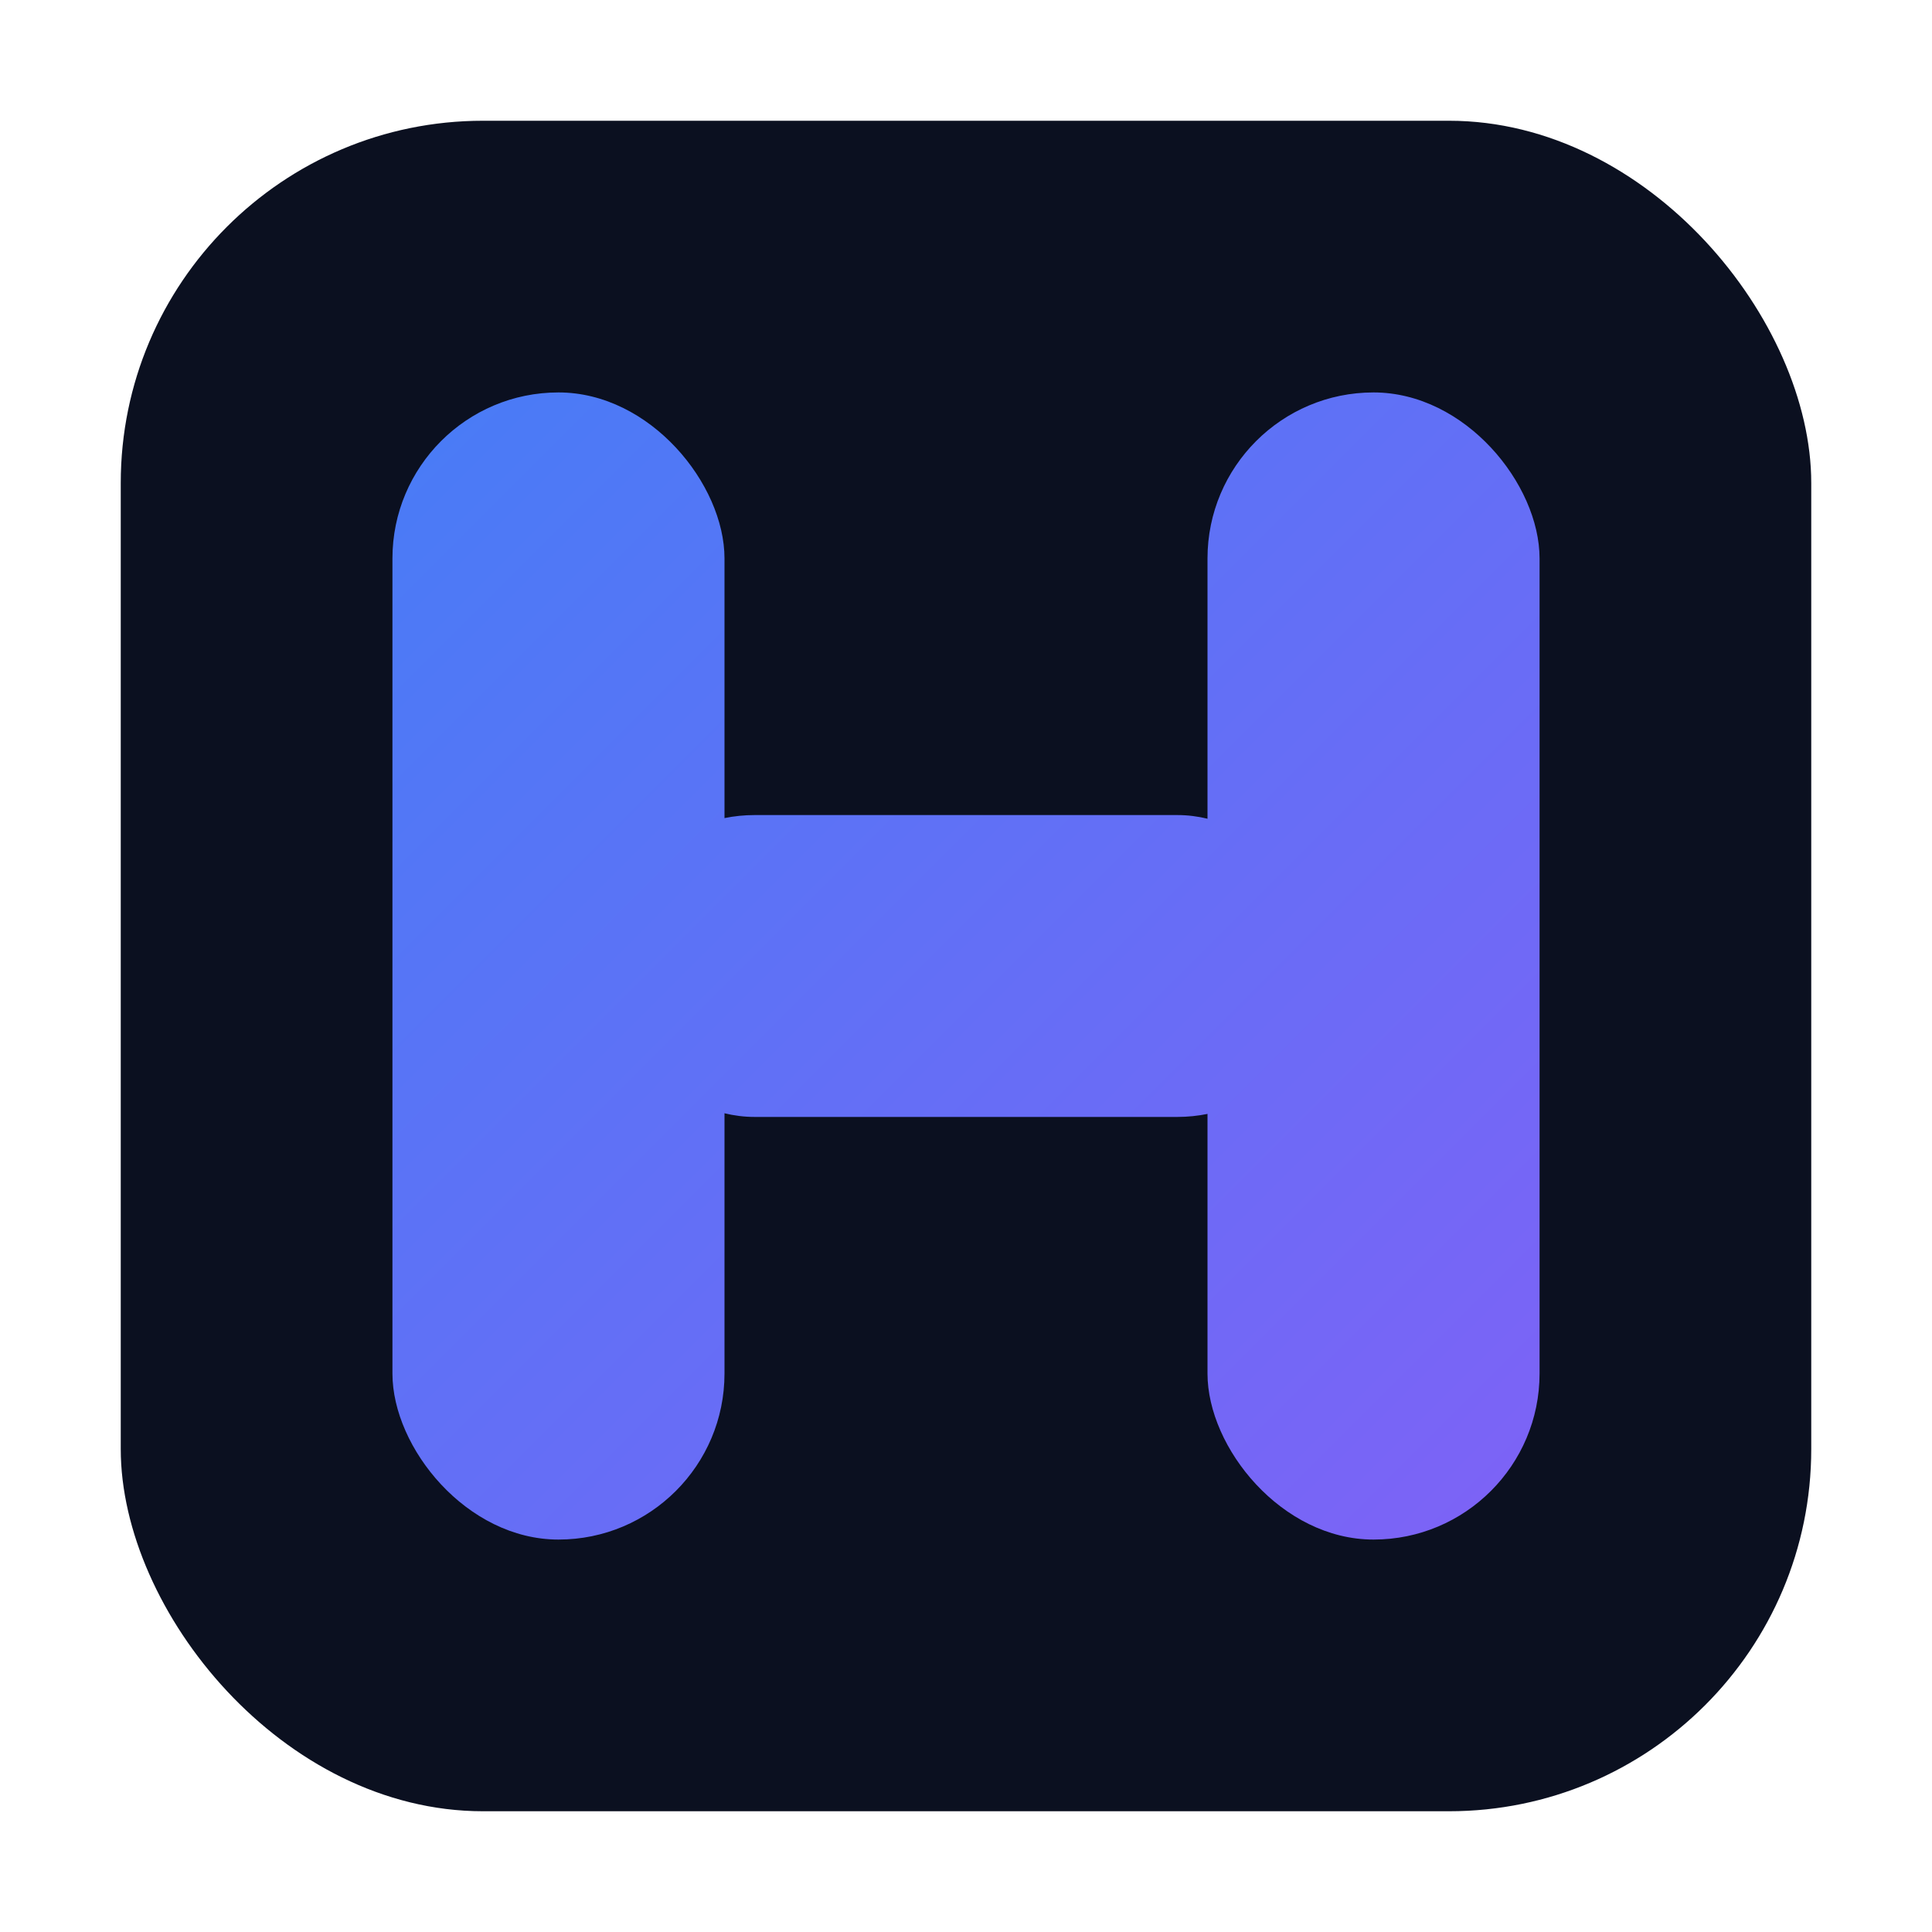 <?xml version="1.0" encoding="UTF-8"?>
<svg width="128" height="128" viewBox="0 0 128 128" fill="none" xmlns="http://www.w3.org/2000/svg" role="img" aria-labelledby="title desc">
  <title id="title">HeadlessX Favicon</title>
  <desc id="desc">Square icon containing a bold H letter with a diagonal gradient</desc>
  <defs>
    <linearGradient id="g" x1="8" y1="8" x2="120" y2="120" gradientUnits="userSpaceOnUse">
      <stop offset="0%" stop-color="#3B82F6"/>
      <stop offset="100%" stop-color="#8B5CF6"/>
    </linearGradient>
  </defs>
  <rect x="8" y="8" width="112" height="112" rx="24" fill="#0B1020"/>
  <rect x="26" y="26" width="22" height="76" rx="11" fill="url(#g)"/>
  <rect x="80" y="26" width="22" height="76" rx="11" fill="url(#g)"/>
  <rect x="40" y="54" width="48" height="20" rx="10" fill="url(#g)"/>
</svg>
